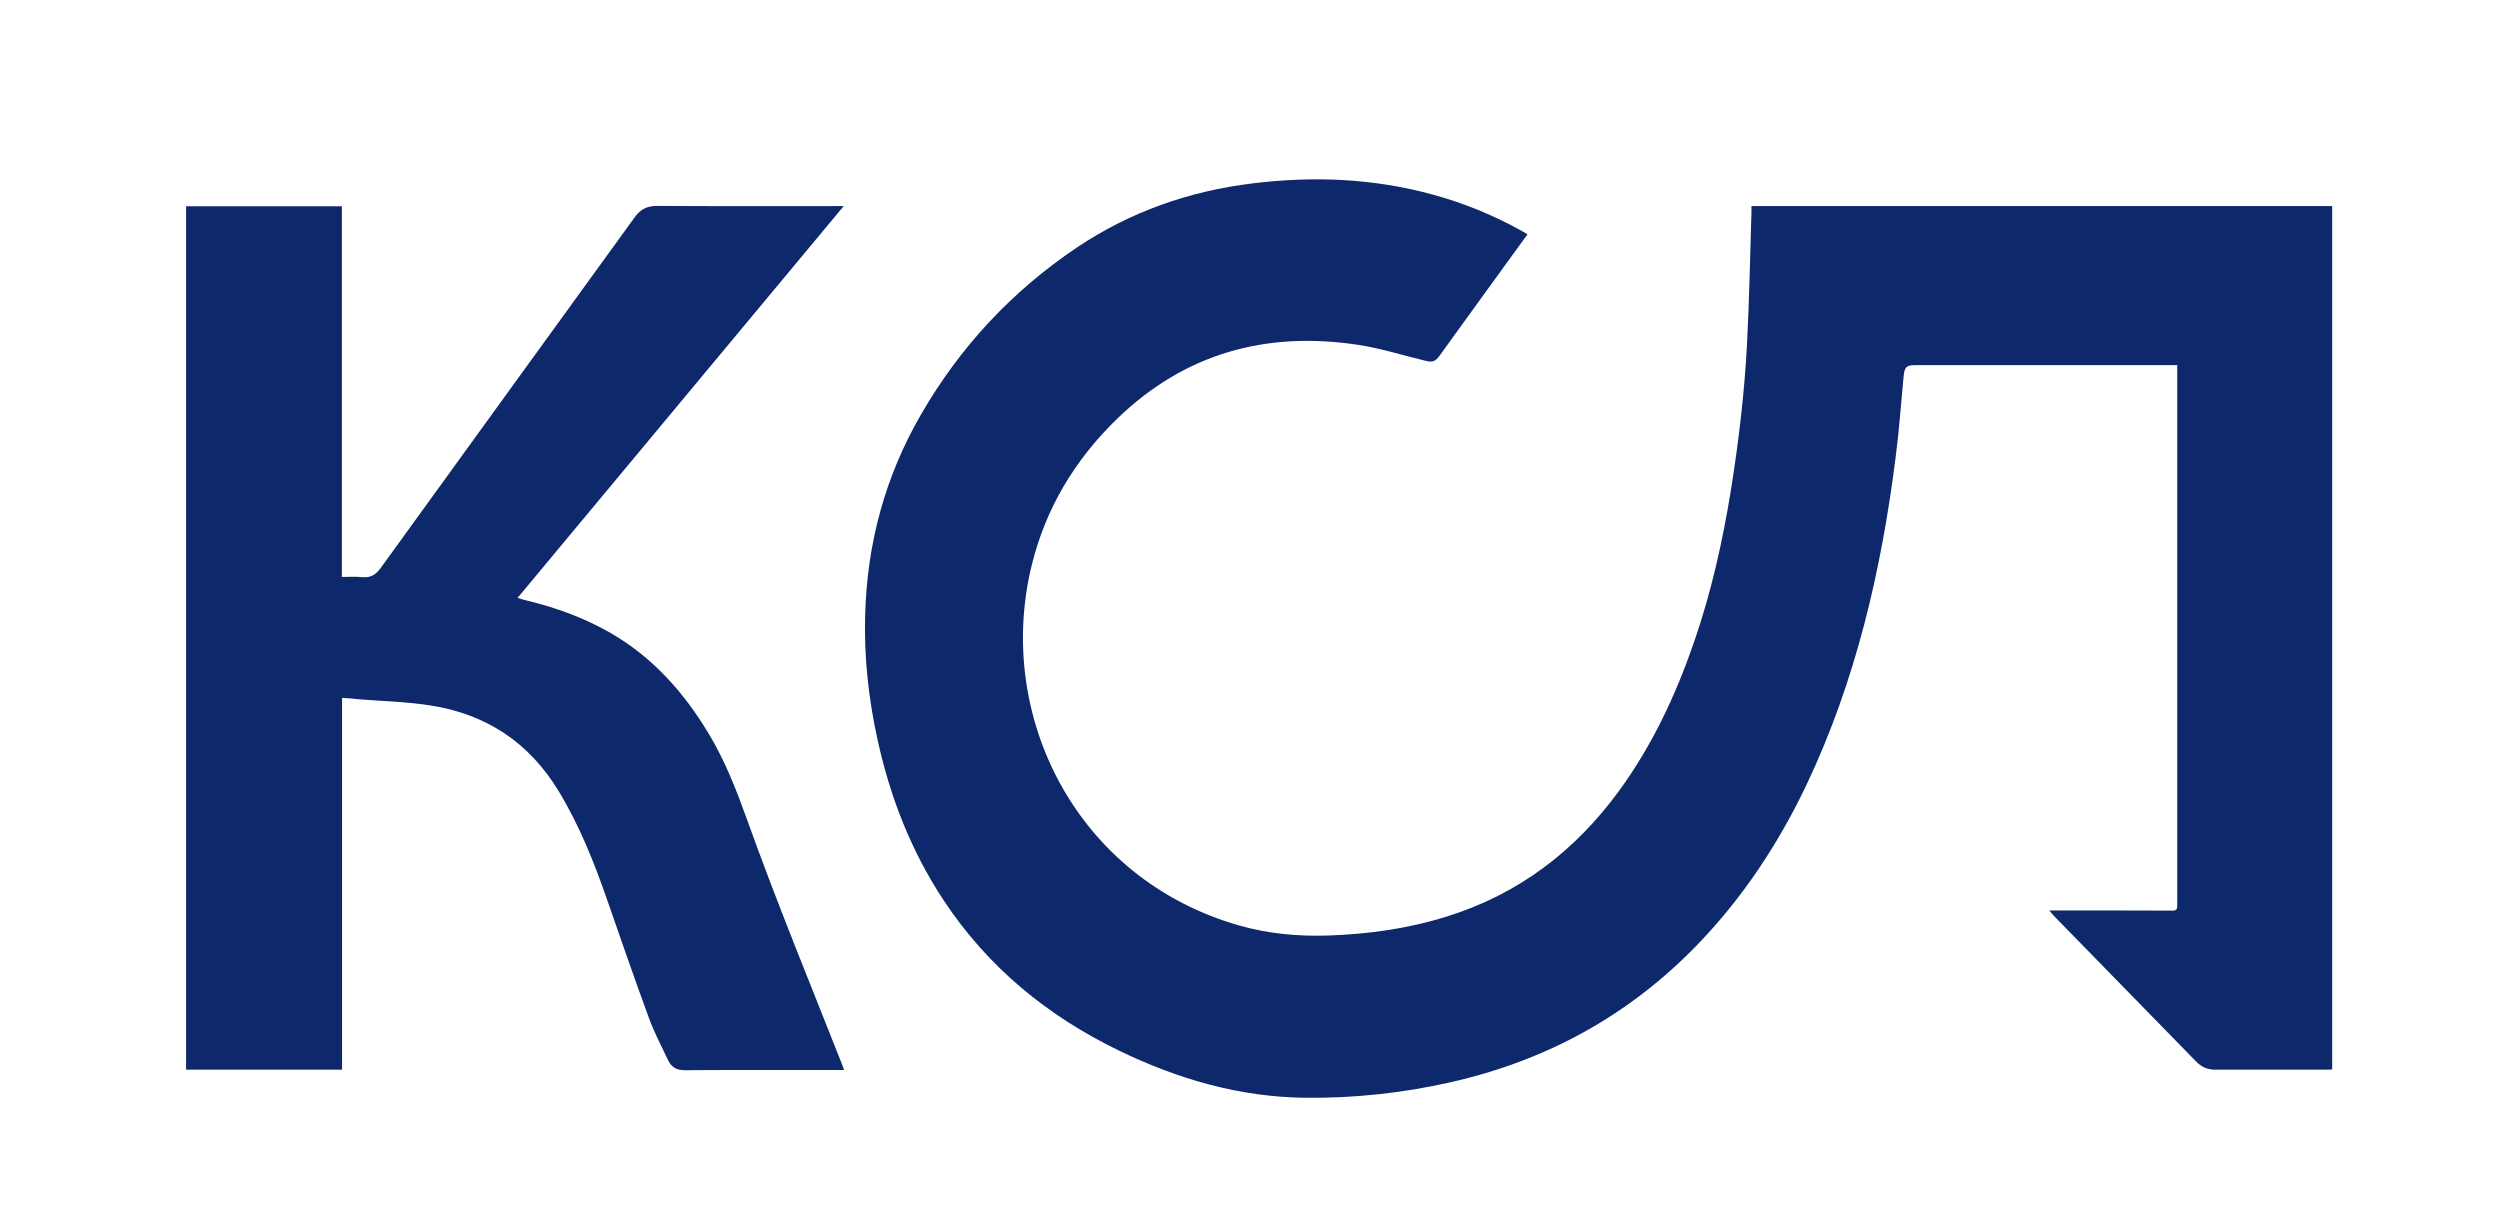 <?xml version="1.0" encoding="utf-8"?>
<!-- Generator: Adobe Illustrator 23.0.1, SVG Export Plug-In . SVG Version: 6.00 Build 0)  -->
<svg version="1.1" id="Слой_1" xmlns="http://www.w3.org/2000/svg" xmlns:xlink="http://www.w3.org/1999/xlink" x="0px" y="0px"
	 viewBox="0 0 1397.4 684.5" enable-background="new 0 0 1397.4 684.5" xml:space="preserve">
<g>
	<path fill="#0E286C" d="M853.8,131c-8,11-15.8,21.8-23.6,32.5c-8.4,11.7-16.8,23.3-25.3,35c-2.6,3.6-4,4.2-8.4,3.1
		c-12.4-3-24.6-6.9-37.1-8.8c-51.5-7.9-97.1,4.6-135,41.3c-23.6,22.9-40,50.1-47.8,82.2c-20.4,84,25.2,175.3,116.4,201.1
		c16.3,4.6,33,6.1,49.9,5.5c22.5-0.8,44.6-3.9,66.1-10.7c40-12.5,71.5-36.6,96.1-70.3c18.5-25.4,31.6-53.4,41.8-83
		c9.7-28,16.1-56.8,20.8-86.1c4.2-26.6,7.4-53.4,8.8-80.3c1.3-24.6,1.7-49.2,2.5-73.8c0-1.1,0-2.2,0-3.5c108.3,0,216.4,0,324.6,0
		c0,160.8,0,321.6,0,482.6c-0.9,0-1.7,0.1-2.5,0.1c-21,0-41.9,0-62.9,0c-4.2,0-7.5-1.4-10.5-4.4c-26.4-27.1-52.9-54.1-79.3-81.2
		c-0.9-0.9-1.7-1.9-2.9-3.4c1.4,0,2.3,0,3.2,0c21.8,0,43.7,0,65.5,0.1c2.2,0,2.8-0.6,2.8-2.8c0-99.8,0-199.5,0-299.3
		c0-0.8,0-1.6,0-2.8c-1,0-1.8,0-2.7,0c-47.9,0-95.8,0-143.8,0c-4.8,0-5.9,1-6.4,5.8c-1.5,15.2-2.5,30.4-4.5,45.6
		c-8,63.4-22.3,125.2-49.9,183.3c-15.6,32.7-35.3,62.6-60.5,88.8c-38.4,39.9-84.8,65.3-138.7,77.4c-26.6,6-53.6,8.9-80.9,8.6
		c-36.8-0.4-71.1-10.4-104-26.3c-40.1-19.4-73.4-46.7-98.1-84c-18.3-27.7-30.1-58.1-37.1-90.4c-5-22.9-7.5-46.1-6.8-69.5
		c1.1-39.8,11.2-77.2,31.2-111.7c21.8-37.8,50.9-69,87.2-93.4c29.7-19.9,62.7-31.5,98.2-35.8c34-4.2,67.7-2.8,100.8,6.3
		c17.6,4.8,34.3,11.7,50.2,20.6C852.1,129.9,852.8,130.4,853.8,131z"/>
	<path fill="#0E286C" d="M191.2,390.1c0,69.5,0,138.5,0,207.8c-29.2,0-58.1,0-87.2,0c0-160.9,0-321.7,0-482.6c29,0,58,0,87.1,0
		c0,69,0,137.9,0,207.2c4,0,7.7-0.3,11.4,0.1c4.9,0.5,7.8-1.6,10.5-5.4c47.2-65.3,94.6-130.6,141.8-195.8c3.1-4.3,6.8-6.3,12.3-6.3
		c33.7,0.2,67.4,0.1,101,0.1c0.9,0,1.9,0,3.5,0c-60.9,73.2-121.5,145.9-182.3,219c1.7,0.5,3.1,1,4.5,1.3c16.6,4,32.5,9.7,47.3,18.2
		c23.5,13.5,40.9,33,54.8,56c9.3,15.3,15.7,31.8,21.7,48.5c16.6,46.3,35.3,91.7,53.3,137.3c0.3,0.7,0.5,1.5,0.9,2.6
		c-1.2,0-2.1,0-3,0c-28.8,0-57.6-0.1-86.4,0.1c-4.4,0-7.2-1.9-8.9-5.5c-3.7-7.8-7.8-15.5-10.7-23.5c-8-21.7-15.5-43.5-23.1-65.3
		c-7.4-21.4-15.7-42.4-27.5-61.8c-16.5-27.2-40.6-43-71.7-47.8c-13.5-2.1-27.2-2.4-40.8-3.5C197.1,390.4,194.4,390.3,191.2,390.1z"
		/>
</g>
</svg>

